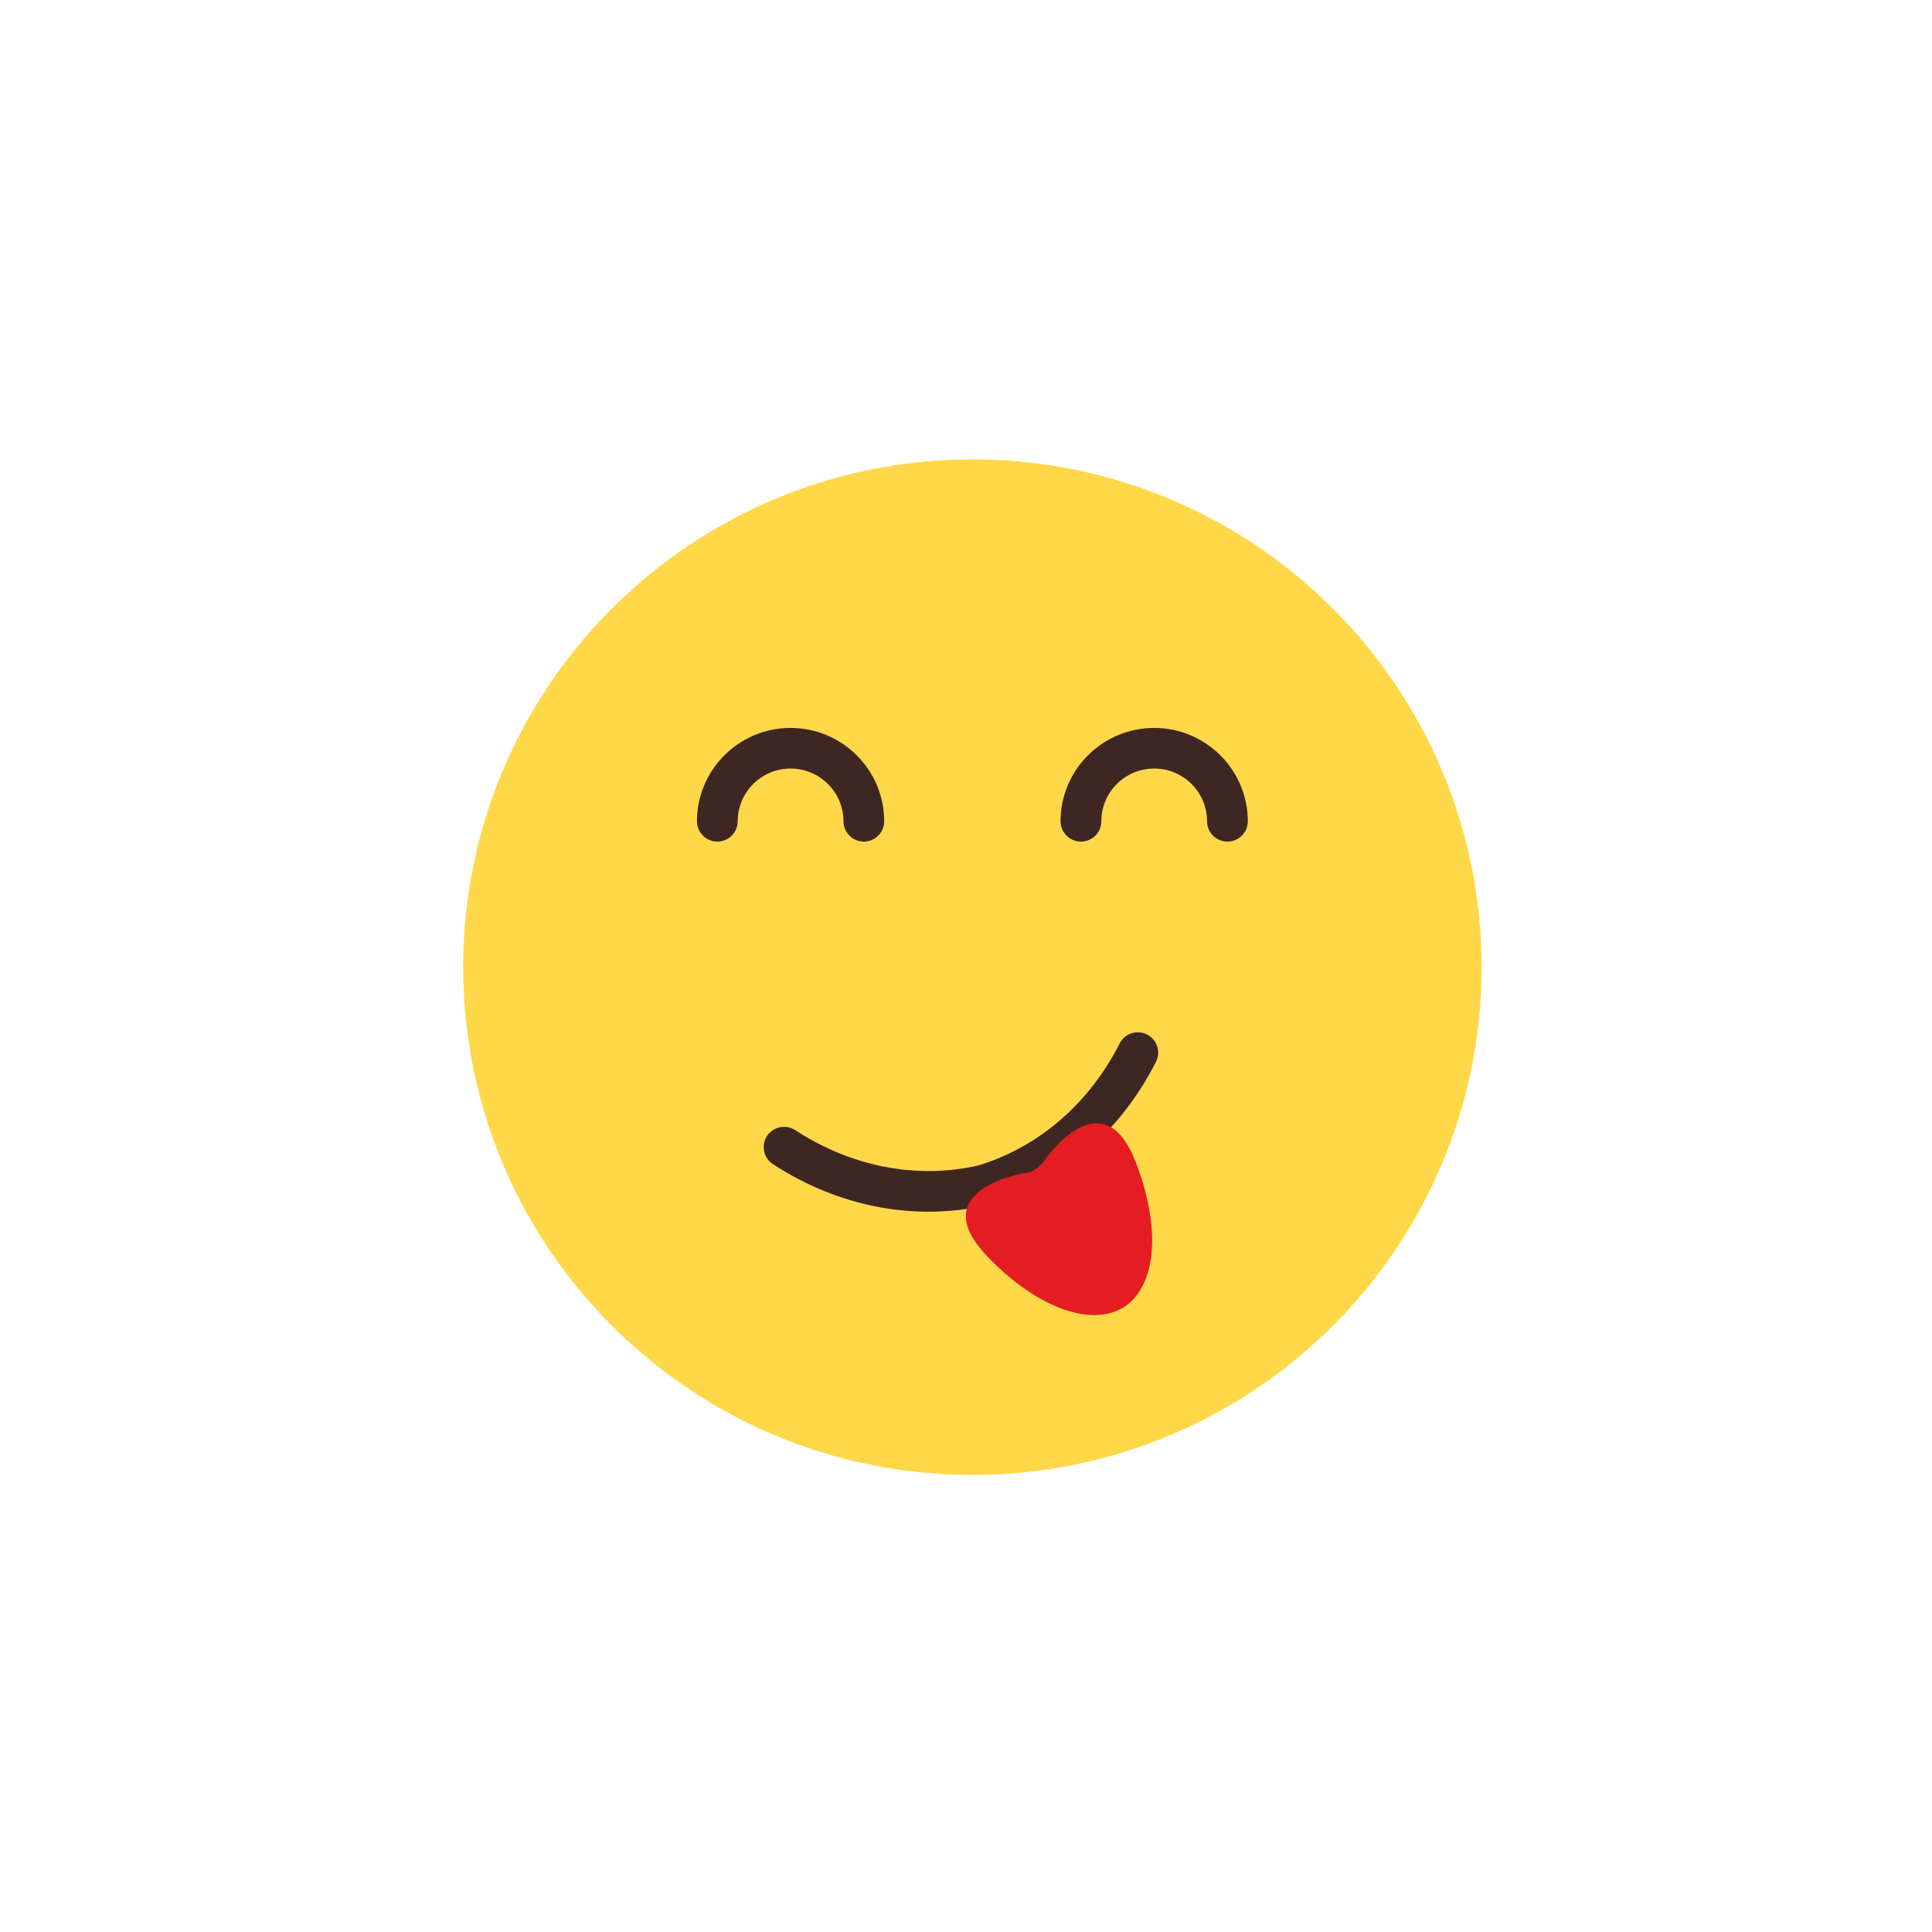 <svg fill="none" height="80" viewBox="0 0 80 80" width="80" xmlns="http://www.w3.org/2000/svg"><path d="m40.264 19.022c-11.644 0-21.085 9.414-21.085 21.026 0 11.612 9.441 21.026 21.085 21.026s21.085-9.414 21.085-21.026c0-11.613-9.441-21.026-21.085-21.026z" fill="#ffd849"/><g fill="#3e2723"><path d="m35.77 34.849c-.465 0-.843-.376-.843-.841 0-1.204-.983-2.184-2.192-2.184-1.206 0-2.189.98-2.189 2.184 0 .465-.378.841-.843.841s-.843-.376-.843-.841c0-2.132 1.738-3.866 3.875-3.866 2.139 0 3.877 1.734 3.877 3.866 0 .465-.378.841-.843.841z"/><path d="m50.828 34.849c-.468 0-.846-.376-.846-.841 0-1.204-.98-2.184-2.189-2.184s-2.189.98-2.189 2.184c0 .465-.378.841-.846.841-.465 0-.843-.376-.843-.841 0-2.132 1.738-3.866 3.877-3.866 2.136 0 3.877 1.734 3.877 3.866 0 .465-.378.841-.843.841z"/><path d="m32.006 48.205c-.389-.254-.5-.775-.246-1.164.255-.389.778-.499 1.168-.245 2.344 1.526 5.039 2.044 7.594 1.461 2.502-.769 4.577-2.561 5.841-5.051.211-.414.717-.58 1.132-.37.416.21.582.716.372 1.131-1.478 2.911-3.924 5.01-6.883 5.908l-.056.015c-3.046.705-6.213.079-8.923-1.685z"/></g><path d="m46.538 54.126c-1.425.871-3.702-.054-5.671-2.119-2.877-3.015 2.365-3.547 1.53-3.418.36-.056.655-.234.872-.553-.471.699 2.236-3.808 3.752.07 1.039 2.656.913 5.103-.483 6.02z" fill="#e51c23"/></svg>